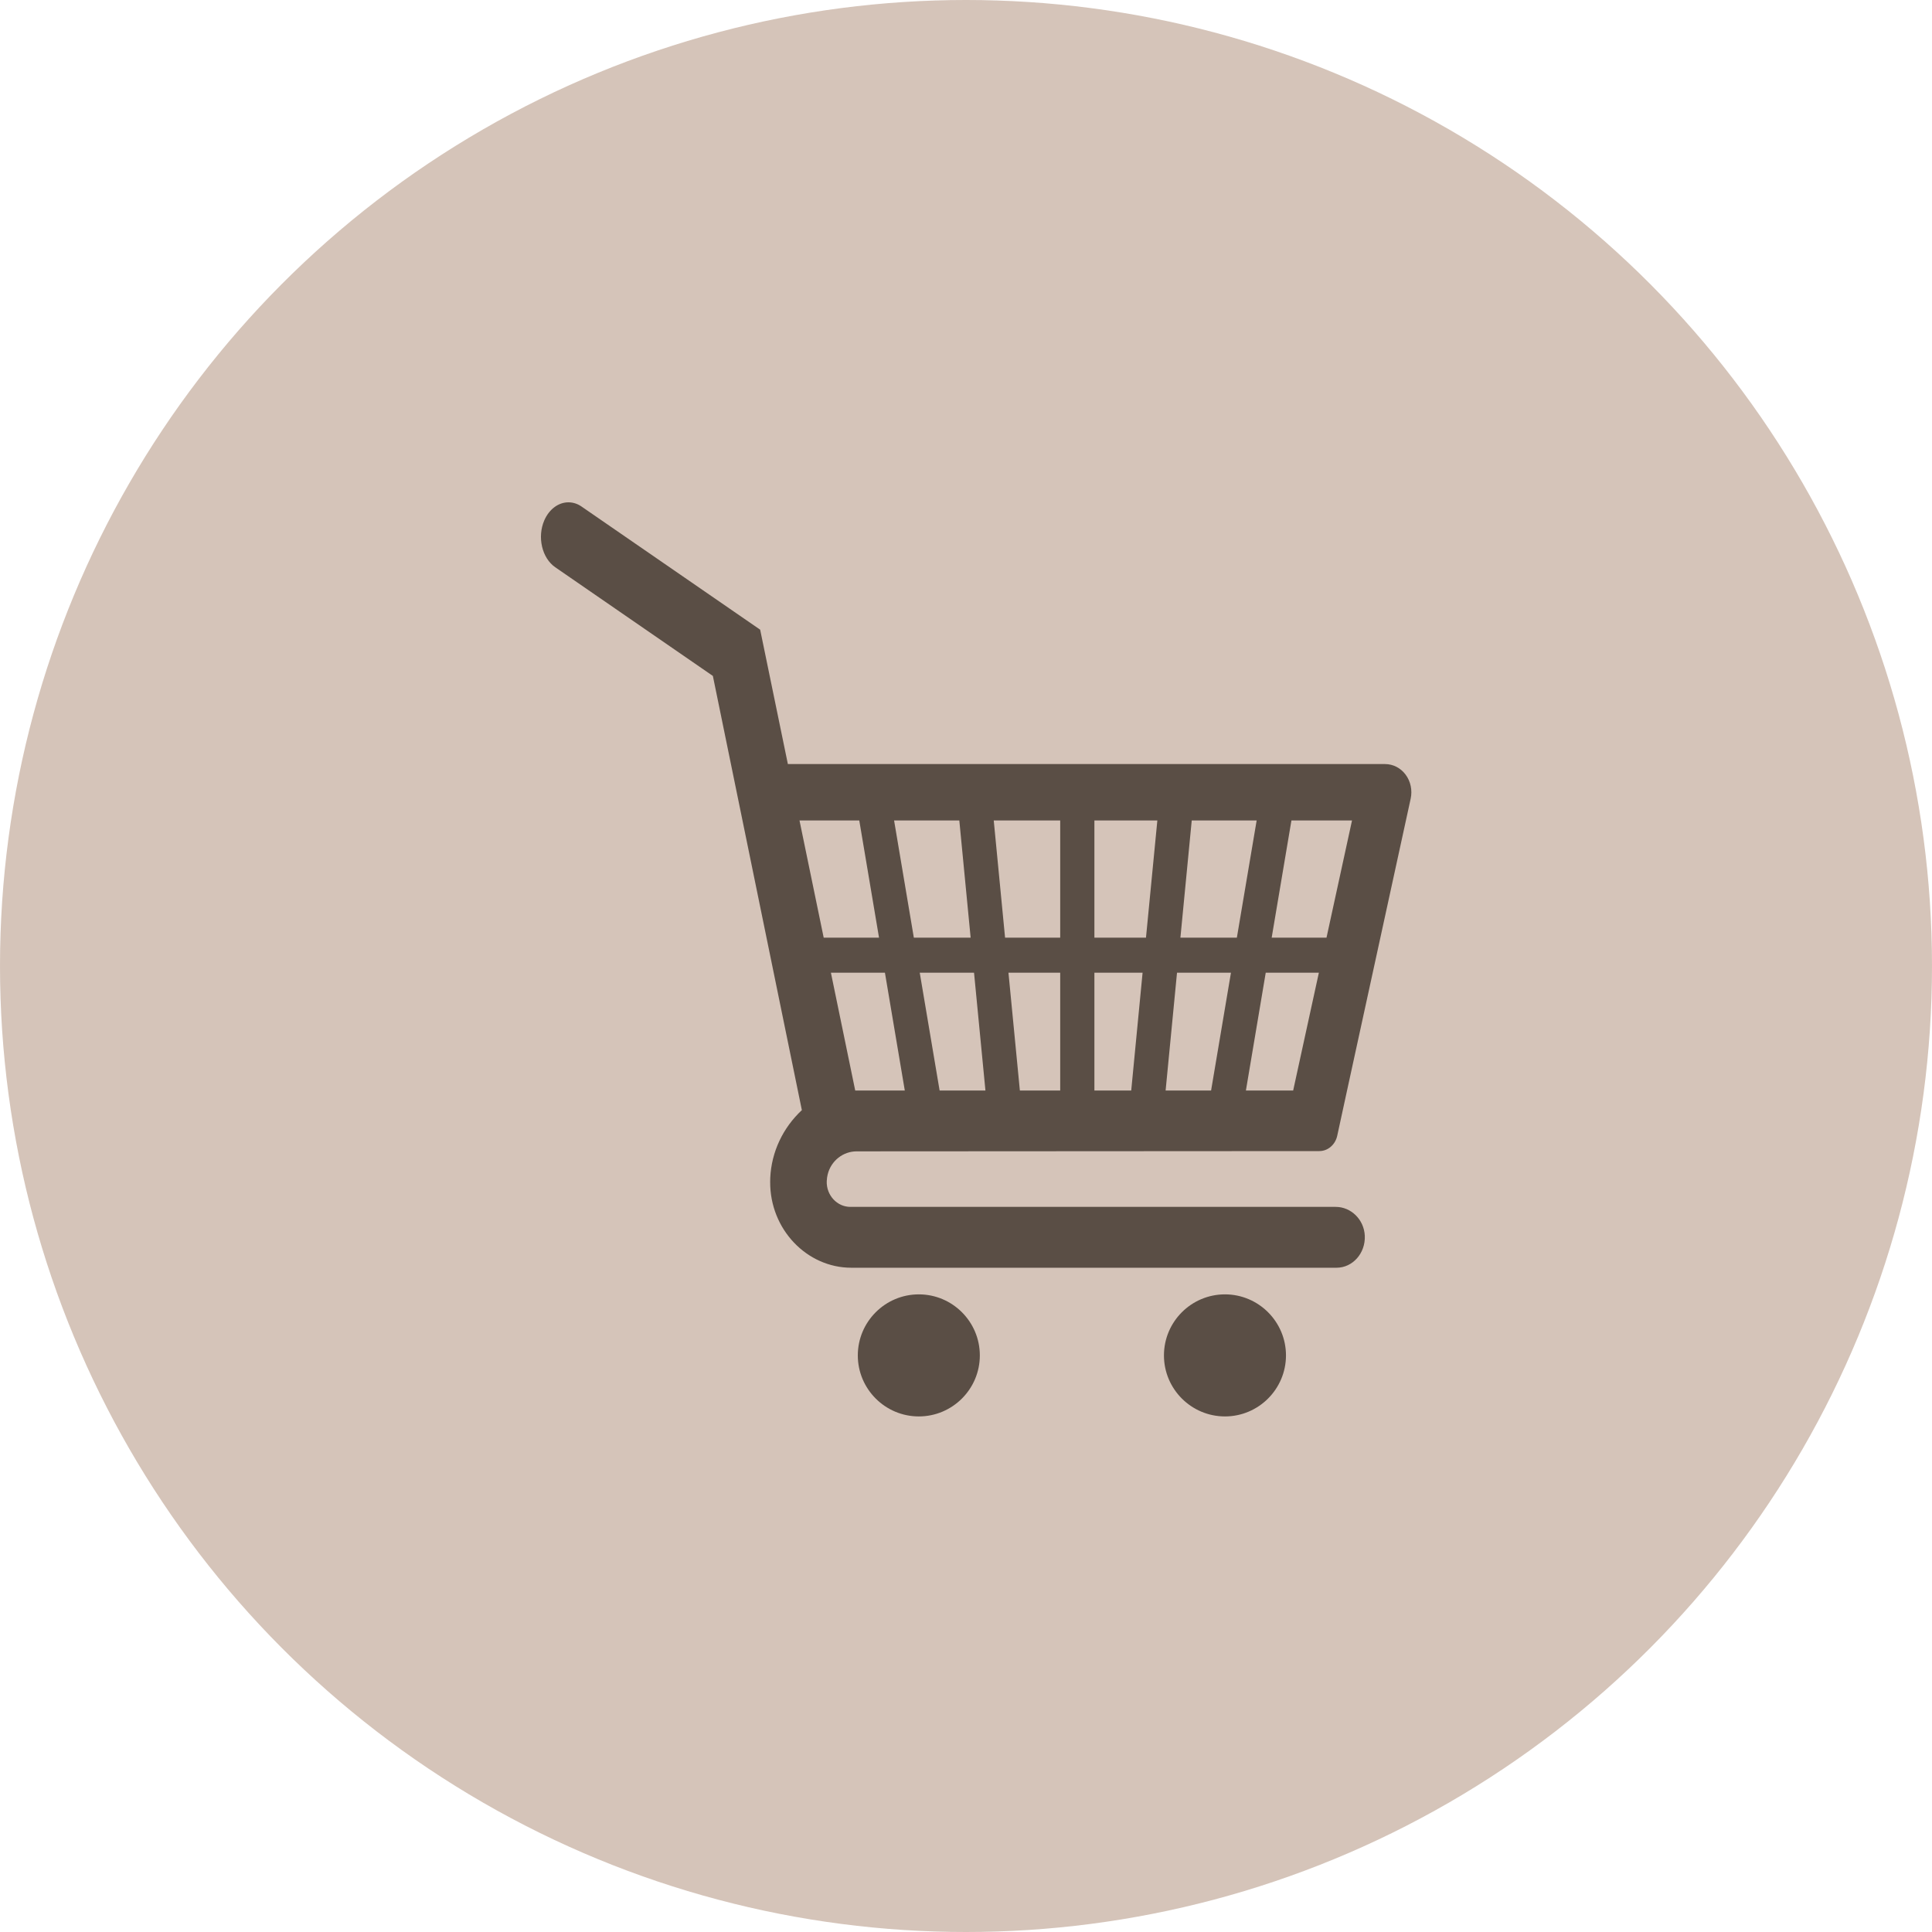 <svg width="50" height="50" viewBox="0 0 50 50" fill="none" xmlns="http://www.w3.org/2000/svg">
<circle cx="25" cy="25" r="25" fill="#B99D8B" fill-opacity="0.6"/>
<path d="M31.702 33.498C30.831 33.498 30.123 34.207 30.123 35.078C30.123 35.948 30.831 36.657 31.702 36.657C32.572 36.657 33.281 35.948 33.281 35.078C33.281 34.207 32.572 33.498 31.702 33.498Z" fill="#5A4E45"/>
<path d="M23.779 33.498C22.909 33.498 22.2 34.207 22.2 35.078C22.2 35.948 22.908 36.657 23.779 36.657C24.65 36.657 25.358 35.948 25.358 35.078C25.358 34.207 24.65 33.498 23.779 33.498Z" fill="#5A4E45"/>
<path d="M21.42 30.395C21.508 30.037 21.823 29.797 22.168 29.797L34.144 29.79C34.365 29.79 34.556 29.626 34.607 29.395L34.846 28.294L36.508 20.67C36.555 20.453 36.508 20.224 36.379 20.05C36.25 19.875 36.054 19.774 35.846 19.774H20.39L19.673 16.296L15.053 13.111C14.949 13.038 14.831 13 14.711 13C14.452 13 14.213 13.178 14.087 13.465C13.899 13.897 14.025 14.442 14.369 14.68L18.449 17.493L20.752 28.73C20.262 29.187 19.965 29.811 19.934 30.483C19.933 30.517 19.932 30.55 19.932 30.583C19.924 31.818 20.884 32.809 22.032 32.809H34.589C35.005 32.809 35.34 32.436 35.321 31.983C35.302 31.56 34.963 31.234 34.569 31.234L22.006 31.234C21.665 31.234 21.383 30.934 21.396 30.568C21.396 30.566 21.396 30.563 21.397 30.561C21.399 30.505 21.407 30.449 21.42 30.395ZM27.438 28.222H26.394L26.099 25.174H27.438V28.222ZM33.422 21.234H34.99L34.33 24.266H32.911L33.422 21.234ZM34.132 25.174L33.467 28.222H32.244L32.757 25.174H34.132ZM30.842 21.234H32.522L32.01 24.266H30.549L30.842 21.234ZM30.461 25.174H31.857L31.343 28.222H30.166L30.461 25.174ZM28.323 21.234H29.952L29.658 24.266H28.323V21.234H28.323ZM28.323 25.174H29.57L29.276 28.222H28.323V25.174ZM27.438 21.234V24.266H26.011L25.718 21.234H27.438ZM25.503 28.222H24.317L23.803 25.174H25.208L25.503 28.222ZM24.827 21.234L25.12 24.266H23.65L23.139 21.234H24.827ZM23.416 28.222H22.133L21.504 25.174H22.902L23.416 28.222ZM21.317 24.266L20.691 21.234H22.238L22.749 24.266H21.317Z" fill="#5A4E45"/>
</svg>
